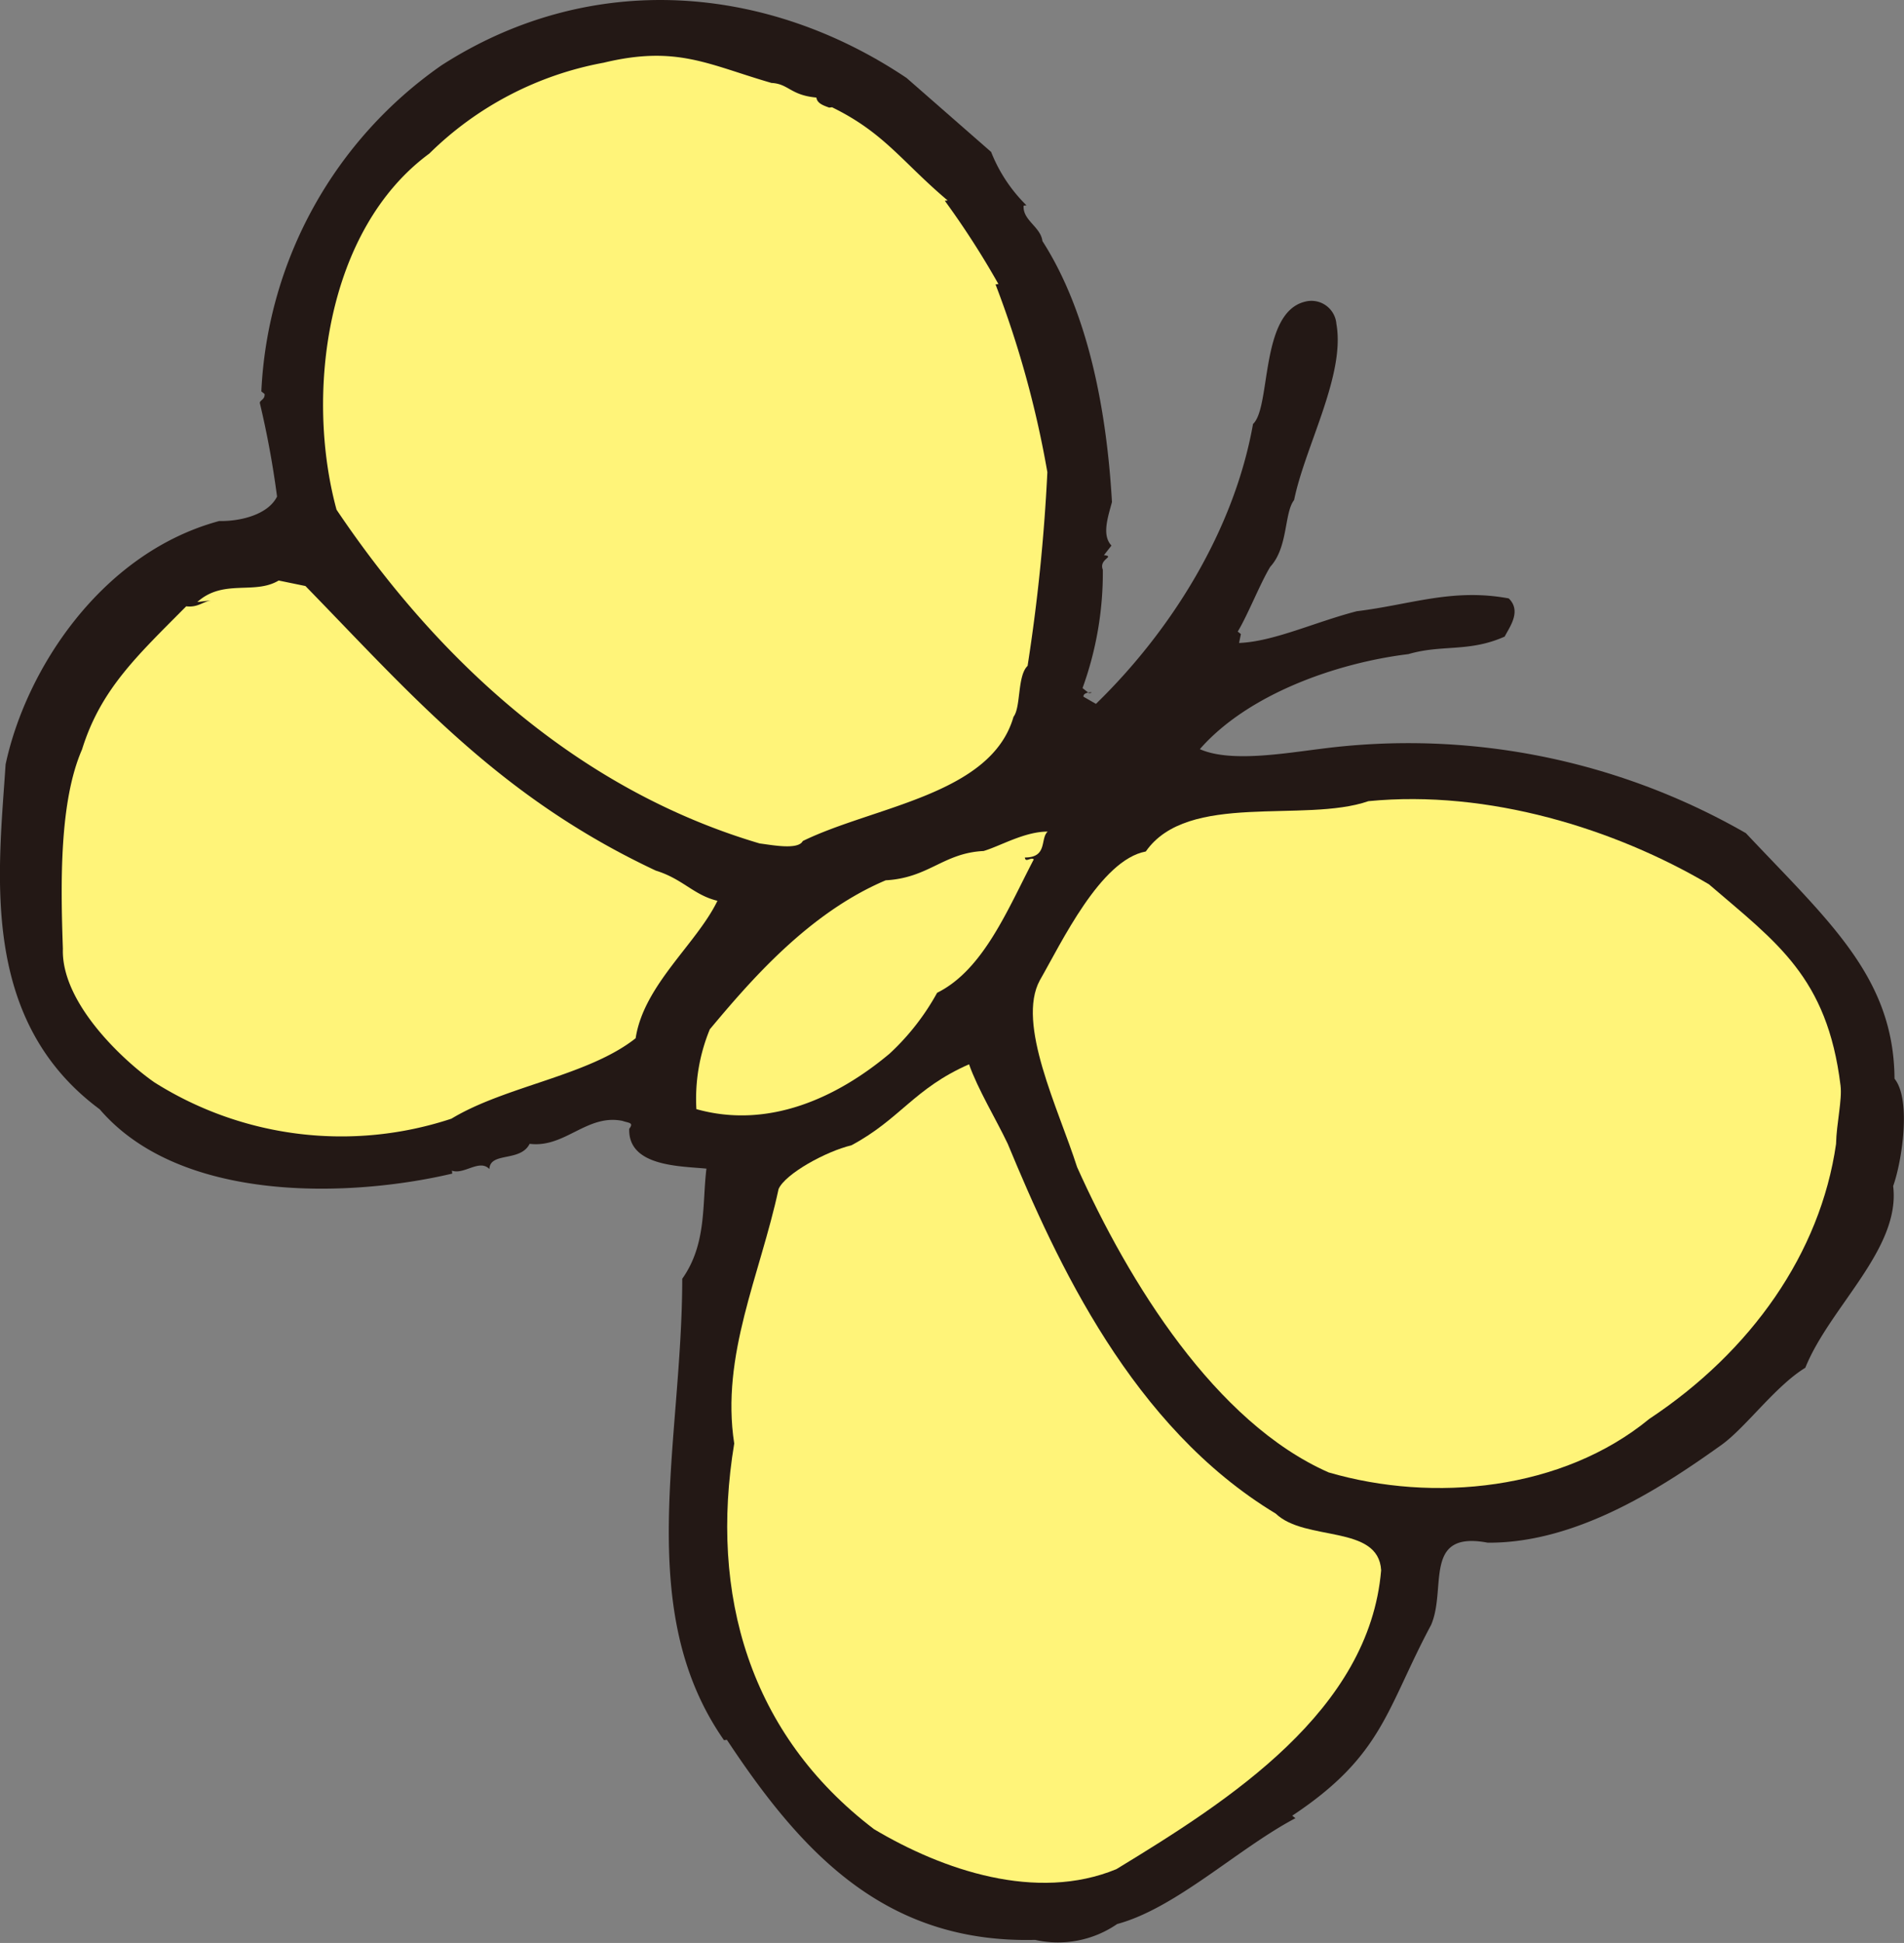 <svg xmlns="http://www.w3.org/2000/svg" width="104.035" height="106.112" viewBox="0 0 104.035 106.112">
  <rect x="0" y="0" width="104.035" height="106.112" fill="#808080" stroke="none"/>
  <g id="parts_butterfly02" transform="translate(-155.199 -132.504)">
    <path id="パス_521" data-name="パス 521" d="M209.349,140.79h0a8.418,8.418,0,0,0,1.937,2.928l-.156.018c-.061.8.931,1.152,1.027,1.933,2.541,3.961,3.521,9.383,3.8,14.254-.217.817-.568,1.81-.027,2.376l-.411.524c.644.081-.3.2-.061.8a18.5,18.5,0,0,1-1.109,6.462l.351.275c.465-.056-.333-.116-.3.194l.682.392c4.1-3.983,7.547-9.464,8.582-15.286.995-.915.367-6.059,2.827-6.676a1.368,1.368,0,0,1,1.729,1.212c.5,2.789-1.718,6.7-2.311,9.618-.548.7-.318,2.572-1.3,3.641-.528.854-1.253,2.684-1.781,3.543l.174.134-.1.487c1.888-.072,4.131-1.138,6.431-1.733,2.962-.362,5.227-1.27,8.305-.7.716.7.033,1.577-.222,2.084-1.952.872-3.429.418-5.263.959-3.9.474-8.757,2.174-11.394,5.189,1.669.742,4.614.226,6.645-.022a37.046,37.046,0,0,1,23.19,4.61c4.547,4.827,8.083,7.875,8.122,13.411.931,1.152.4,4.54-.074,5.863.418,3.431-3.467,6.6-4.8,9.924-1.619.986-3.245,3.243-4.552,4.192-3.2,2.288-7.887,5.393-12.8,5.361-3.567-.675-2.23,2.487-3.095,4.491-2.449,4.574-2.612,7.124-7.589,10.419l.175.137c-3.125,1.646-6.524,4.912-9.741,5.78a5.7,5.7,0,0,1-4.483.865c-8.206.2-12.771-4.778-16.84-10.926l-.313.04.154-.02c-4.986-7.146-2.286-16.18-2.281-25.2,1.351-1.906,1.083-4.089,1.322-6.015-1.44-.141-4.285-.11-4.219-2.176.273-.351-.038-.313-.371-.432-1.944-.392-3.142,1.494-5.07,1.253-.508,1.013-2.161.423-2.2,1.378-.544-.568-1.384.326-2.049.087l.022.161c-5.542,1.306-14.836,1.648-19.262-3.509-6.607-4.892-5.531-12.935-5.145-18.837,1.107-5.2,5.24-11.557,11.671-13.293,1.114.023,2.653-.324,3.161-1.335a50.214,50.214,0,0,0-.94-5.107c-.016-.156.295-.192.257-.5l-.175-.137a23,23,0,0,1,9.857-17.818c8.22-5.274,17.82-4.388,25.4.7l4.608,4.03" transform="translate(0 0)" fill="#231815"/>
    <path id="パス_522" data-name="パス 522" d="M189.445,135.67c.955.042,1.031.666,2.469.8.04.313.373.43.7.548l.309-.038-.154.02c2.863,1.394,3.851,3.013,6.316,5.088l-.154.018a46.261,46.261,0,0,1,2.928,4.547l-.157.02a54.732,54.732,0,0,1,2.832,10.257,99.975,99.975,0,0,1-1.08,10.577c-.568.541-.36,2.259-.77,2.783-1.221,4.263-7.634,4.887-11.515,6.784-.255.506-1.718.208-2.355.132-9.853-2.914-17.509-9.893-23.119-18.227-1.713-6.283-.6-15.279,5.07-19.452a18.279,18.279,0,0,1,9.524-4.961c3.993-.962,5.706.1,9.155,1.1" transform="translate(7.893 1.363)" fill="#fff479"/>
    <path id="パス_523" data-name="パス 523" d="M170.379,150.332c5.789,5.939,10.584,11.526,19.146,15.545,1.479.456,2.058,1.331,3.368,1.649-1.139,2.353-4.026,4.6-4.469,7.506-2.594,2.055-7.115,2.608-10.065,4.393a19.153,19.153,0,0,1-16.225-1.98c-1.555-1.073-5.109-4.279-5.006-7.3-.127-3.623-.192-8.048,1.047-10.886,1.022-3.29,3.013-5.115,5.692-7.817.644.08.919-.268,1.385-.326l-.779.092c1.425-1.28,3.118-.38,4.446-1.174l1.461.3" transform="translate(1.507 14.175)" fill="#fff479"/>
    <path id="パス_524" data-name="パス 524" d="M195.453,157.614c-.43.369.016,1.418-1.252,1.418.036.309.313-.04.488.1-1.414,2.7-2.745,6.032-5.283,7.289a13.161,13.161,0,0,1-2.6,3.326c-2.872,2.407-6.618,4.133-10.553,3.028a9.959,9.959,0,0,1,.734-4.361c2.214-2.646,5.4-6.357,9.611-8.137,2.358-.13,3.143-1.492,5.348-1.6.915-.27,2.241-1.065,3.509-1.06" transform="translate(16.997 20.304)" fill="#fff479"/>
    <path id="パス_525" data-name="パス 525" d="M223.334,161.28c3.709,3.187,6.473,5.066,7.2,10.991.1.781-.221,2.083-.244,3.2-.854,5.957-4.634,11.325-10.2,15.011-4.746,3.9-11.783,4.6-17.525,2.926-6.189-2.726-10.919-10.378-13.745-16.677-1.024-3.2-3.326-7.826-2.035-10.2,1.177-2.044,3.312-6.574,5.789-7.034,2.292-3.29,8.674-1.535,12.166-2.749,6.565-.642,13.476,1.519,18.592,4.534" transform="translate(25.231 19.511)" fill="#fff479"/>
    <path id="パス_526" data-name="パス 526" d="M192.492,168.972c2.688,6.477,6.793,15.473,14.65,20.211,1.611,1.545,5.61.579,5.759,3.093-.647,7.676-8.28,12.564-14.469,16.326-4.368,1.8-9.488.051-13.241-2.185-6.808-5.185-9-12.825-7.638-21.063-.743-4.815,1.413-9.193,2.424-13.9.373-.839,2.6-2.058,3.981-2.386,2.675-1.434,3.42-3.105,6.426-4.424.481,1.366,1.469,2.986,2.109,4.332" transform="translate(17.764 25.986)" fill="#fff479"/>
  </g>
</svg>
